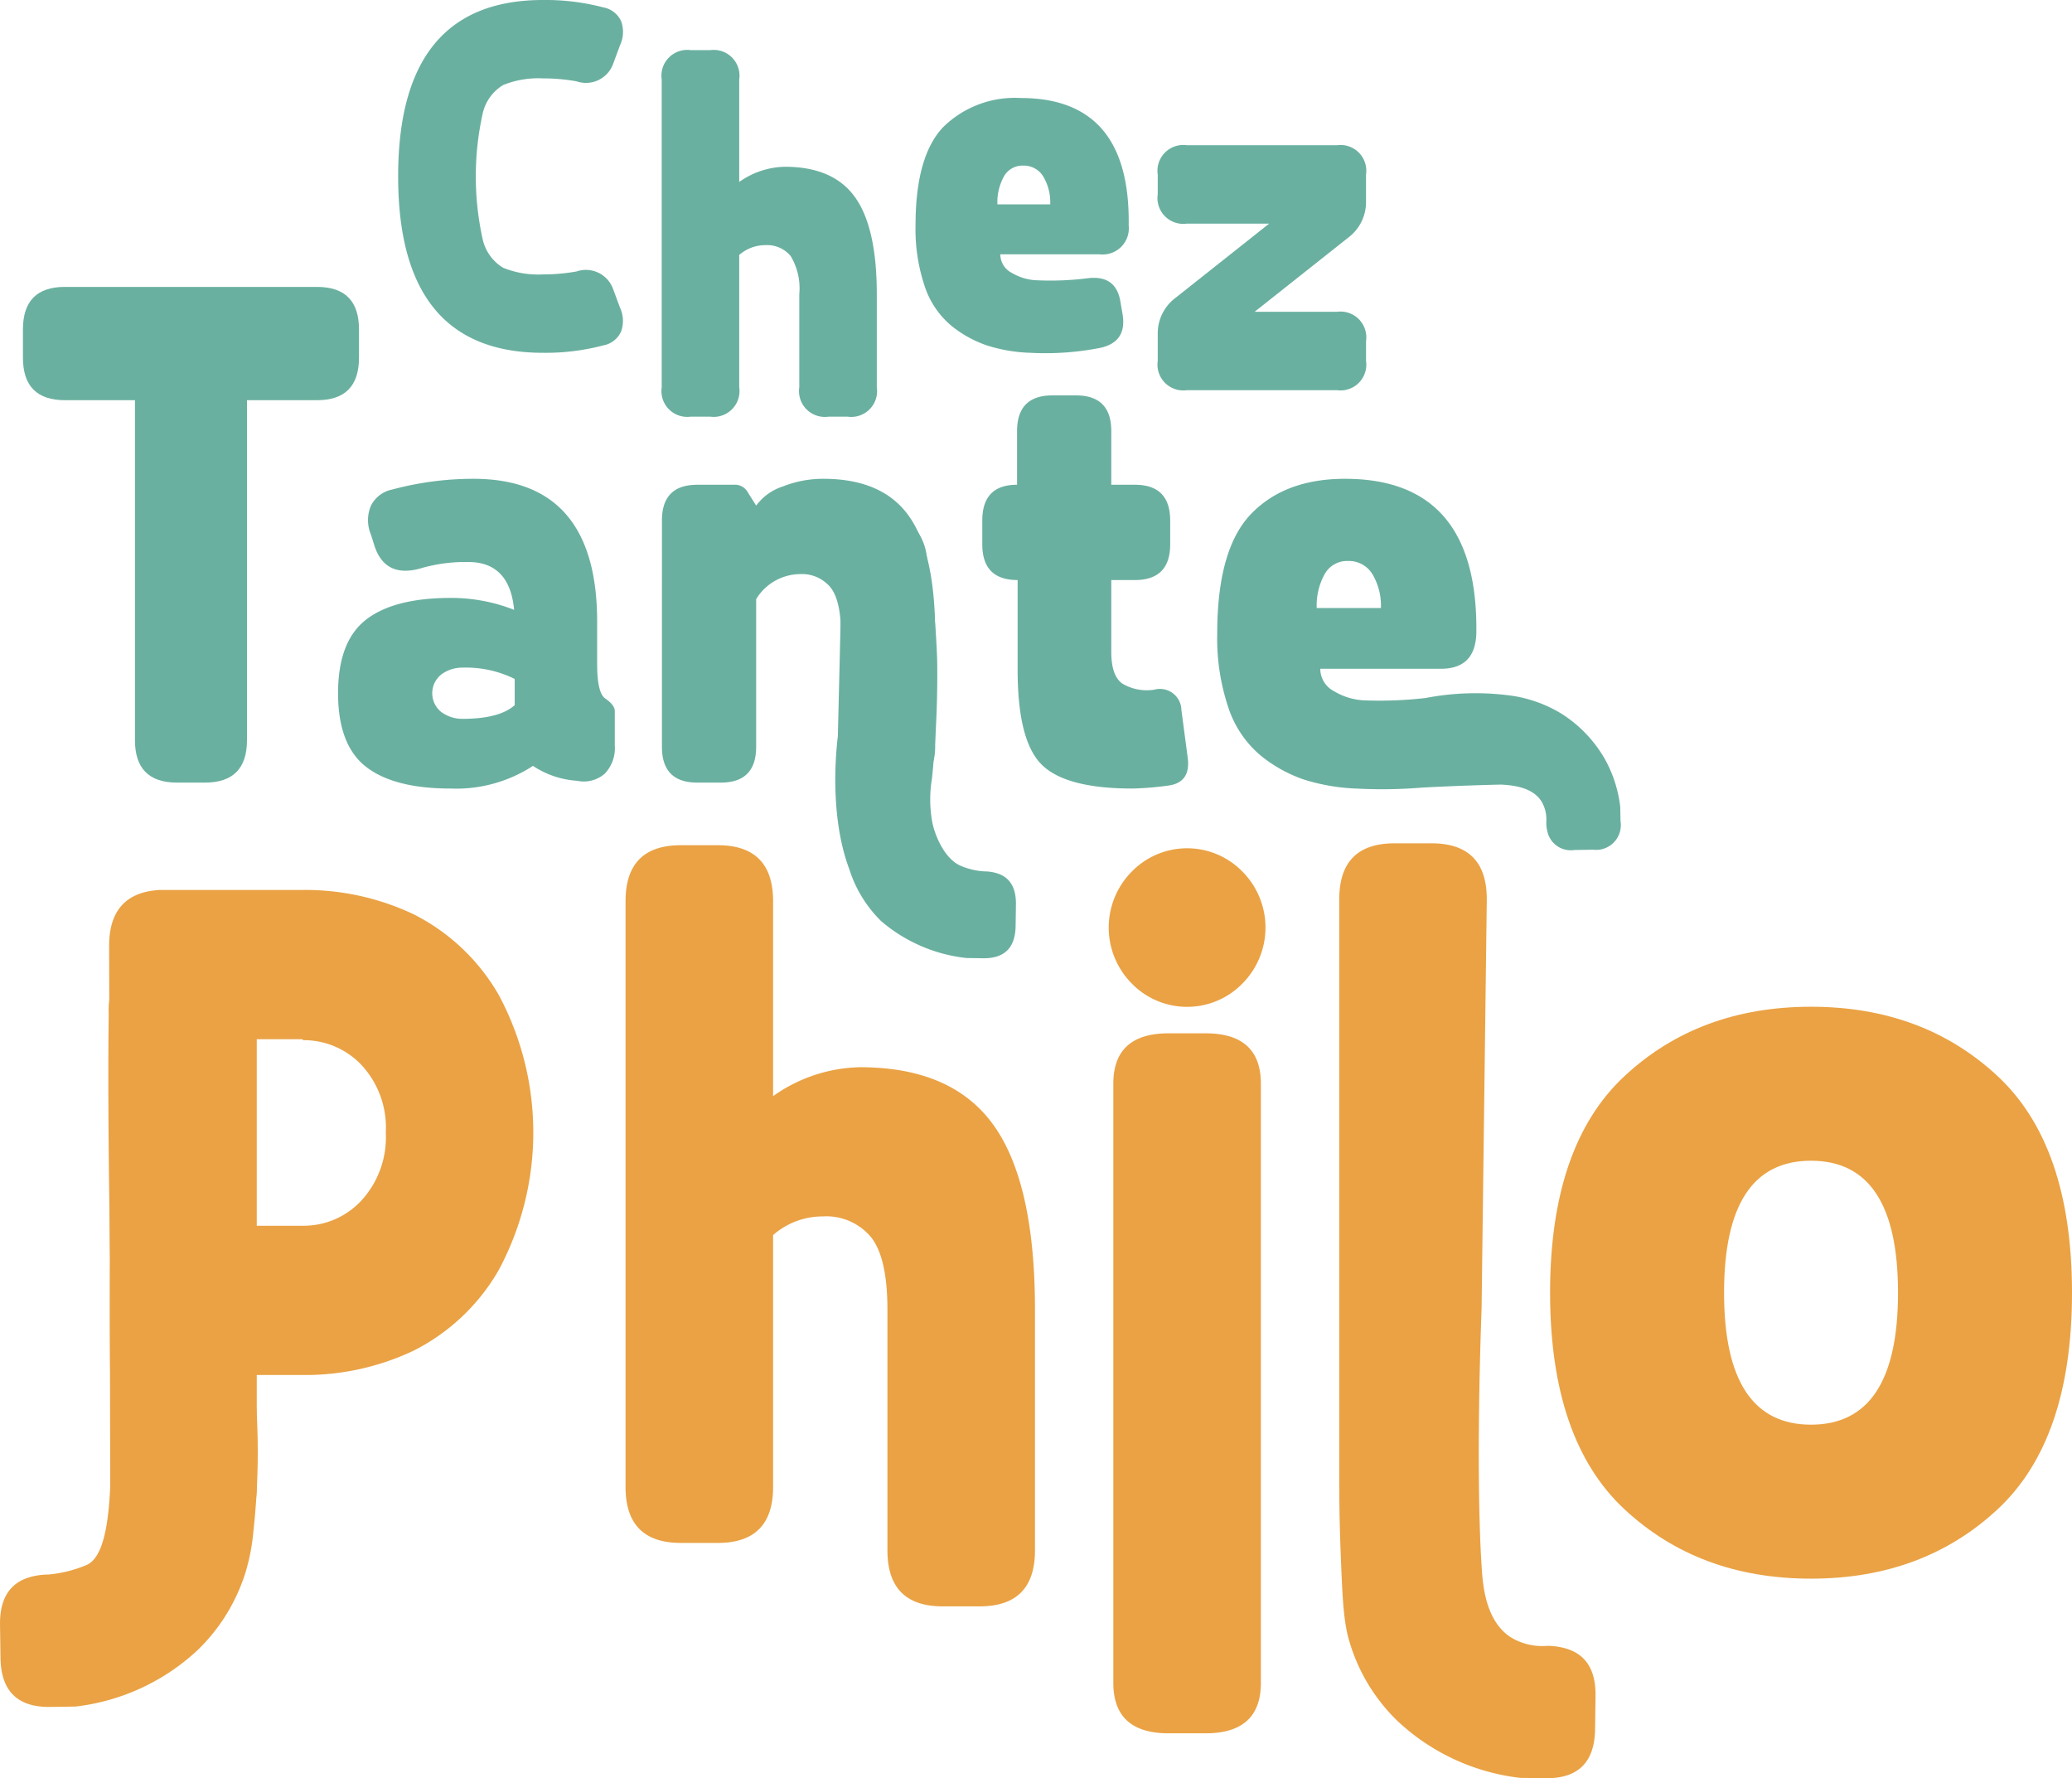 <svg xmlns="http://www.w3.org/2000/svg" width="184.699" height="158.493" viewBox="0 0 184.699 158.493">
  <g id="Groupe_8" data-name="Groupe 8" transform="translate(0 0)">
    <path id="Tracé_1" data-name="Tracé 1" d="M3637.822,368.195a2.579,2.579,0,0,1,3.282,1.616l.6,1.616a2.784,2.784,0,0,1,.086,2.14,2.168,2.168,0,0,1-1.6,1.223,20.15,20.15,0,0,1-5.354.655q-12.91,0-12.911-15.723T3634.842,344a20.15,20.15,0,0,1,5.354.655,2.168,2.168,0,0,1,1.6,1.223,2.784,2.784,0,0,1-.086,2.14l-.6,1.616a2.58,2.58,0,0,1-3.282,1.616,16.434,16.434,0,0,0-2.979-.262,8.32,8.32,0,0,0-3.562.59,3.974,3.974,0,0,0-1.814,2.489,25.862,25.862,0,0,0,0,11.311,3.976,3.976,0,0,0,1.814,2.489,8.32,8.32,0,0,0,3.562.59A16.439,16.439,0,0,0,3637.822,368.195Z" transform="translate(-3586.434 -344)" fill="#6ab0a0"/>
    <path id="Tracé_2" data-name="Tracé 2" d="M3689.549,366.69q1.943,2.707,1.943,8.647v8.3a2.3,2.3,0,0,1-2.591,2.62h-1.727a2.3,2.3,0,0,1-2.591-2.62v-8.3a5.569,5.569,0,0,0-.777-3.407,2.72,2.72,0,0,0-2.245-.961,3.526,3.526,0,0,0-2.332.873v11.792a2.3,2.3,0,0,1-2.591,2.62h-1.728a2.3,2.3,0,0,1-2.591-2.62V356.209a2.3,2.3,0,0,1,2.591-2.621h1.728a2.3,2.3,0,0,1,2.591,2.621v9.127a7.272,7.272,0,0,1,4.059-1.354Q3687.607,363.982,3689.549,366.69Z" transform="translate(-3613.334 -349.119)" fill="#6ab0a0"/>
    <path id="Tracé_3" data-name="Tracé 3" d="M3739.855,374.093a2.331,2.331,0,0,1-2.591,2.577h-8.852a1.86,1.86,0,0,0,1.037,1.66,4.689,4.689,0,0,0,2.245.655,26.611,26.611,0,0,0,4.447-.175q2.59-.349,2.98,2.1l.172,1q.476,2.577-1.986,3.1a25.257,25.257,0,0,1-6.218.437,14.014,14.014,0,0,1-3.864-.655,10.258,10.258,0,0,1-3.218-1.791,7.759,7.759,0,0,1-2.331-3.472,15.936,15.936,0,0,1-.821-5.437q0-6.2,2.483-8.778a9.116,9.116,0,0,1,6.887-2.576Q3740.028,362.738,3739.855,374.093Zm-11.118-4.367a4.742,4.742,0,0,0-.583,2.489h4.707a4.488,4.488,0,0,0-.626-2.489,2.013,2.013,0,0,0-1.792-.96A1.875,1.875,0,0,0,3728.737,369.725Z" transform="translate(-3639.244 -354.003)" fill="#6ab0a0"/>
    <path id="Tracé_4" data-name="Tracé 4" d="M3785.737,376.788a3.945,3.945,0,0,1-1.554,3.188l-8.377,6.638h7.341a2.3,2.3,0,0,1,2.591,2.62v1.747a2.3,2.3,0,0,1-2.591,2.62h-13.385a2.3,2.3,0,0,1-2.591-2.62v-2.4a3.944,3.944,0,0,1,1.554-3.188l8.377-6.638h-7.341a2.3,2.3,0,0,1-2.591-2.621v-1.747a2.3,2.3,0,0,1,2.591-2.62h13.385a2.3,2.3,0,0,1,2.591,2.62Z" transform="translate(-3663.969 -358.823)" fill="#6ab0a0"/>
    <path id="Tracé_5" data-name="Tracé 5" d="M3635.1,456.252v3.079a3.286,3.286,0,0,1-.892,2.495,2.843,2.843,0,0,1-2.467.637,8.065,8.065,0,0,1-3.937-1.327,12.537,12.537,0,0,1-7.348,2.018q-5.04,0-7.532-1.938t-2.493-6.557q0-4.62,2.493-6.556t7.532-1.938a15.228,15.228,0,0,1,5.668,1.062q-.367-3.981-3.622-4.247a14.259,14.259,0,0,0-4.829.584q-3.044.8-3.989-2.018l-.315-1.008a3.3,3.3,0,0,1-.026-2.549,2.692,2.692,0,0,1,1.916-1.486,27.9,27.9,0,0,1,7.244-.956q11.023,0,11.023,12.741v3.769q0,2.6.736,3.079Q3635.1,455.721,3635.1,456.252Zm-15.432.106a3.154,3.154,0,0,0,1.837.584q3.308,0,4.672-1.221v-2.336a9.838,9.838,0,0,0-4.672-1.008,3.151,3.151,0,0,0-1.837.584,2.138,2.138,0,0,0,0,3.4Z" transform="translate(-3580.296 -392.872)" fill="#6ab0a0"/>
    <path id="Tracé_6" data-name="Tracé 6" d="M3694.357,438.839q2.361,3.292,2.362,10.512v10.087q0,3.186-3.15,3.185h-2.1q-3.149,0-3.149-3.185V449.351q0-2.973-.945-4.141a3.306,3.306,0,0,0-2.73-1.168,4.637,4.637,0,0,0-3.884,2.23v13.167q0,3.186-3.149,3.185h-2.1q-3.149,0-3.149-3.185V439.264q0-3.186,3.149-3.186h3.255a1.308,1.308,0,0,1,1.26.69l.735,1.169a4.737,4.737,0,0,1,2.362-1.7,9.7,9.7,0,0,1,3.622-.69Q3691.995,435.547,3694.357,438.839Z" transform="translate(-3613.357 -392.872)" fill="#6ab0a0"/>
    <path id="Tracé_7" data-name="Tracé 7" d="M3751.936,451.934q.263,2.177-1.732,2.443a27.7,27.7,0,0,1-3.2.265q-5.932,0-8.083-2.124t-2.152-8.441v-8.017q-3.15,0-3.15-3.186v-2.123q0-3.186,3.1-3.186v-4.779q0-3.184,3.149-3.185h2.1q3.151,0,3.15,3.185v4.779h2.1q3.148,0,3.15,3.186v2.123q0,3.186-3.15,3.186h-2.1v6.424q0,2.124,1,2.814a4.273,4.273,0,0,0,2.835.531,1.913,1.913,0,0,1,2.414,1.805Z" transform="translate(-3646.057 -384.36)" fill="#6ab0a0"/>
    <path id="Tracé_8" data-name="Tracé 8" d="M3714.129,465.3a90.323,90.323,0,0,0,.466-10.373,68.114,68.114,0,0,0-.932-9.429,4.893,4.893,0,0,0-.932-2.357,4.671,4.671,0,0,0-1.865-1.414l-1.48-.472q-3.237,0-3.236,3.275-.207,8.5-.411,17c-.163,1.373-.765,7.131,1.03,11.888a11.2,11.2,0,0,0,2.828,4.6,14,14,0,0,0,7.6,3.29l1.473.022q2.871.042,2.914-2.862l.028-1.936c.021-1.479-.529-2.4-1.64-2.762a3.969,3.969,0,0,0-1.19-.184,6.332,6.332,0,0,1-2.188-.54c-1.44-.694-2.27-2.839-2.462-3.974A11.359,11.359,0,0,1,3714.129,465.3Z" transform="translate(-3631.052 -395.921)" fill="#6ab0a0"/>
    <path id="Tracé_9" data-name="Tracé 9" d="M3814.469,464.769a11.552,11.552,0,0,0-1.379-4.262,11.642,11.642,0,0,0-3.855-4.023,11.9,11.9,0,0,0-4.26-1.577,23.413,23.413,0,0,0-7.849.177,36.025,36.025,0,0,1-5.406.213,5.7,5.7,0,0,1-2.729-.8,2.262,2.262,0,0,1-1.26-2.018h10.761q3.044,0,3.149-3.132.209-13.8-11.706-13.8-5.354,0-8.372,3.132t-3.018,10.672a19.378,19.378,0,0,0,1,6.61,9.427,9.427,0,0,0,2.835,4.22,12.451,12.451,0,0,0,3.911,2.177,17.7,17.7,0,0,0,4.7.8,43.56,43.56,0,0,0,5.825-.089c1.677-.088,4.081-.2,7.033-.267.832.055,2.693.146,3.565,1.442a3.125,3.125,0,0,1,.462,1.913,3.537,3.537,0,0,0,.158,1.041,2.138,2.138,0,0,0,2.36,1.433l1.655-.024a2.208,2.208,0,0,0,2.446-2.547Zm-26.346-20.728a2.28,2.28,0,0,1,2.073-1.168,2.449,2.449,0,0,1,2.179,1.168,5.462,5.462,0,0,1,.76,3.026h-5.721A5.767,5.767,0,0,1,3788.123,444.041Z" transform="translate(-3670.041 -392.872)" fill="#6ab0a0"/>
    <path id="Tracé_10" data-name="Tracé 10" d="M3583.919,514.159a22.575,22.575,0,0,1,9.864,2.161,18.188,18.188,0,0,1,7.6,7.191,25.939,25.939,0,0,1,0,24.526,18.174,18.174,0,0,1-7.6,7.191,22.562,22.562,0,0,1-9.864,2.163h-4.11v9.976q0,4.988-4.932,4.988h-3.288a4.424,4.424,0,0,1-3.7-1.247,4.339,4.339,0,0,1-1.135-2.825q-.048-24.568-.1-49.136,0-4.739,4.52-4.988Zm0,29.93a7.017,7.017,0,0,0,5.22-2.245,8.339,8.339,0,0,0,2.178-6.068,8.2,8.2,0,0,0-2.178-6.028,7.084,7.084,0,0,0-5.22-2.2v-.083h-4.11v16.628Z" transform="translate(-3556.927 -434.838)" fill="#eaa244"/>
    <path id="Tracé_11" data-name="Tracé 11" d="M3698.2,530.539q3.7,5.155,3.7,16.461v21.454q0,4.988-4.932,4.988h-3.288q-4.932,0-4.932-4.988V547q0-4.656-1.48-6.485a5.178,5.178,0,0,0-4.274-1.829,6.709,6.709,0,0,0-4.438,1.662V562.8q0,4.988-4.931,4.988h-3.289q-4.932,0-4.932-4.988v-52.21q0-4.989,4.932-4.989h3.289q4.93,0,4.931,4.989v17.375a13.843,13.843,0,0,1,7.726-2.577Q3694.5,525.384,3698.2,530.539Z" transform="translate(-3609.642 -430.268)" fill="#eaa244"/>
    <path id="Tracé_12" data-name="Tracé 12" d="M3759.853,518.245a7.083,7.083,0,0,1,0-9.977,6.891,6.891,0,0,1,9.864,0,7.083,7.083,0,0,1,0,9.977,6.891,6.891,0,0,1-9.864,0Zm-1.644,8.926q0-4.488,4.932-4.488h3.288q4.931,0,4.932,4.488v53.414q0,4.489-4.932,4.488h-3.288q-4.932,0-4.932-4.488Z" transform="translate(-3658.966 -430.584)" fill="#eaa244"/>
    <path id="Tracé_13" data-name="Tracé 13" d="M3882.083,581.289q-6.64,6.175-16.622,6.176t-16.622-6.176q-6.64-6.176-6.639-19.312t6.639-19.311q6.638-6.176,16.622-6.176t16.622,6.176q6.638,6.176,6.64,19.311T3882.083,581.289Zm-16.622-31.075q-7.754,0-7.753,11.763t7.753,11.763q7.753,0,7.753-11.763T3865.461,550.215Z" transform="translate(-3704.024 -446.76)" fill="#eaa244"/>
    <path id="Tracé_14" data-name="Tracé 14" d="M3814.568,546.714l.464-36.485q0-4.988-4.931-4.989h-3.288q-4.932,0-4.932,4.989V561.8c0,1.555.014,3.8.12,6.521.166,4.264.261,6.432.823,8.191a16.177,16.177,0,0,0,4.309,7.011A19.2,19.2,0,0,0,3818,588.536l2.245.033q4.375.064,4.439-4.36l.042-2.95c.033-2.252-.8-3.651-2.5-4.208a6.052,6.052,0,0,0-1.814-.281,5.349,5.349,0,0,1-3.334-.823c-2.259-1.555-2.417-4.872-2.513-6.355C3814.284,565.21,3814.191,557.11,3814.568,546.714Z" transform="translate(-3682.499 -430.077)" fill="#eaa244"/>
    <path id="Tracé_15" data-name="Tracé 15" d="M3555.611,553.913c-.2-10.524-.193-18.438-.133-21.872a5.3,5.3,0,0,1,1.233-3.742,4.988,4.988,0,0,1,3.7-1.247h3.288q4.932,0,4.932,4.989V567.09a64.275,64.275,0,0,1-.26,11.112,18.265,18.265,0,0,1-.682,3.6,16.422,16.422,0,0,1-4.309,7.011,19.2,19.2,0,0,1-10.868,5.013l-2.245.033q-4.375.064-4.439-4.36l-.043-2.95c-.032-2.252.805-3.651,2.5-4.208a6.065,6.065,0,0,1,1.814-.281,11.444,11.444,0,0,0,3.333-.823c2.6-1.008,2.278-8.806,2.182-16.7C3555.58,561.95,3555.558,558.31,3555.611,553.913Z" transform="translate(-3545.783 -441.722)" fill="#eaa244"/>
    <path id="Tracé_16" data-name="Tracé 16" d="M3576.385,398.856q3.743,0,3.744,3.787v2.525q0,3.787-3.744,3.787h-6.24v30.295q0,3.788-3.744,3.787h-2.5q-3.744,0-3.743-3.787V408.954h-6.241q-3.744,0-3.744-3.787v-2.525q0-3.787,3.744-3.787Z" transform="translate(-3548.128 -373.285)" fill="#6ab0a0"/>
  </g>
</svg>
